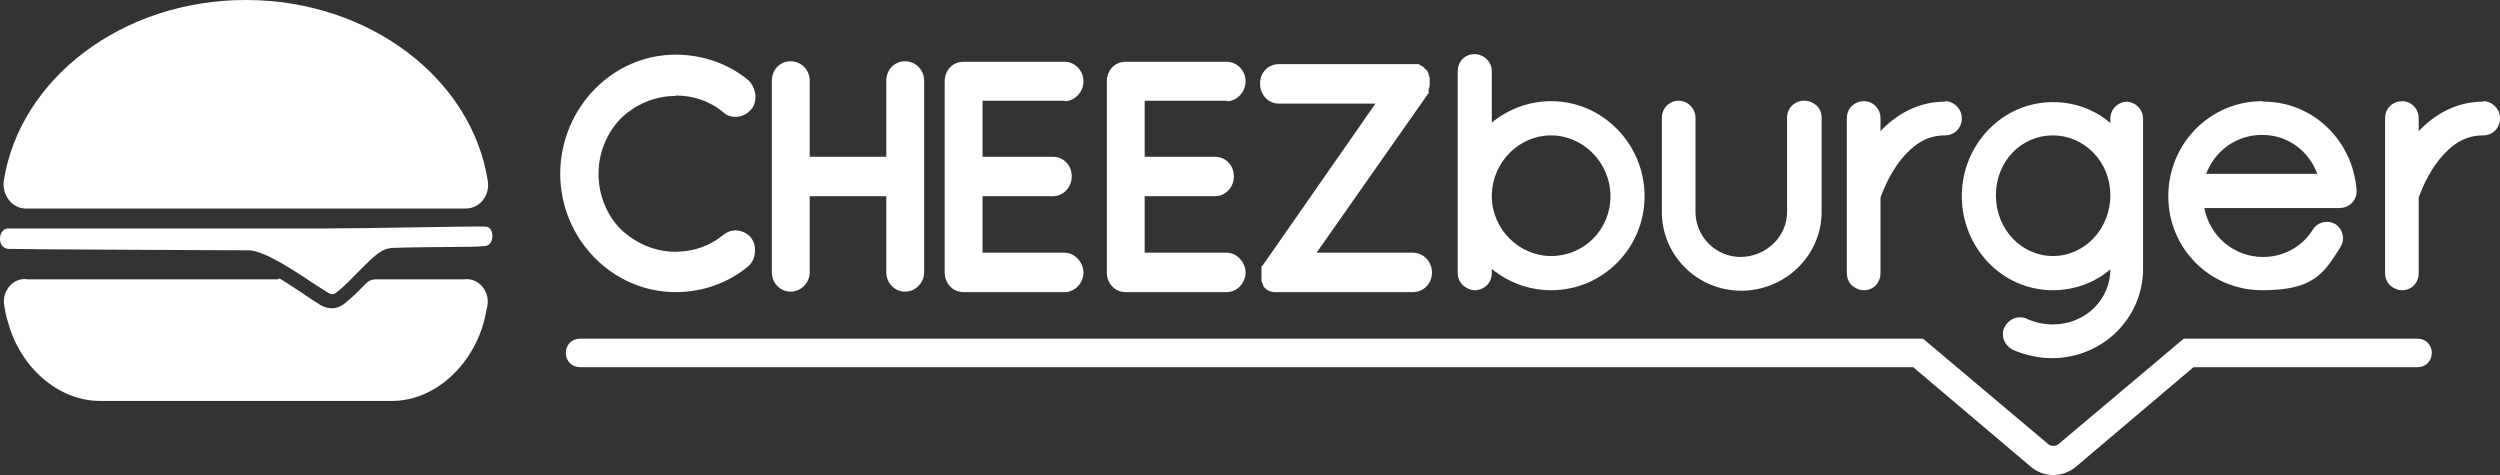 <svg xmlns="http://www.w3.org/2000/svg" width="100" height="19" viewBox="0 0 100 19" fill="none"><rect x="0" y="0" width="100" height="19" fill="#333333" stroke="none"/><g clip-path="url(#clip0_813_33834)"><path d="M62.045 4.047C61.148 4.047 60.326 4.37 59.672 4.902V2.85C59.672 2.47 59.354 2.166 58.98 2.166C58.607 2.166 58.308 2.451 58.308 2.85V10.925C58.308 11.305 58.625 11.59 58.98 11.609C59.354 11.609 59.672 11.324 59.672 10.925V10.754C60.307 11.286 61.148 11.609 62.045 11.609C64.12 11.609 65.783 9.918 65.783 7.847C65.783 5.776 64.12 4.047 62.045 4.047ZM62.045 10.241C60.756 10.241 59.672 9.158 59.672 7.847V7.752C59.728 6.46 60.774 5.415 62.045 5.415C63.316 5.415 64.418 6.498 64.418 7.847C64.418 9.196 63.353 10.241 62.045 10.241ZM72.155 4.028C71.819 4.028 71.483 4.294 71.483 4.712V8.474C71.483 9.462 70.66 10.26 69.632 10.279C68.623 10.279 67.82 9.462 67.82 8.474V4.712C67.82 4.313 67.483 4.028 67.147 4.028C66.792 4.028 66.474 4.313 66.474 4.712V8.474C66.474 10.222 67.894 11.628 69.651 11.628C71.408 11.628 72.865 10.222 72.865 8.474V4.712C72.865 4.522 72.791 4.332 72.66 4.218C72.529 4.104 72.361 4.028 72.174 4.028H72.155ZM85.106 4.066C84.732 4.066 84.414 4.351 84.414 4.75V4.921C83.798 4.389 82.994 4.085 82.116 4.085C80.079 4.085 78.472 5.795 78.472 7.847C78.472 9.899 80.079 11.609 82.116 11.609C82.975 11.609 83.798 11.305 84.414 10.773C84.414 11.989 83.405 12.977 82.116 12.977C81.723 12.977 81.424 12.901 81.107 12.768C81.013 12.711 80.901 12.692 80.789 12.692C80.546 12.692 80.303 12.844 80.191 13.072C80.135 13.167 80.116 13.262 80.116 13.357C80.116 13.623 80.247 13.813 80.434 13.946H80.453L80.49 13.984C80.976 14.193 81.518 14.326 82.078 14.326C84.097 14.326 85.722 12.73 85.722 10.754V4.75C85.722 4.37 85.424 4.085 85.069 4.066H85.106ZM82.116 10.241C80.864 10.241 79.836 9.177 79.836 7.809C79.836 6.441 80.864 5.415 82.116 5.415C83.368 5.415 84.414 6.46 84.414 7.809C84.414 9.158 83.387 10.241 82.116 10.241ZM99.327 4.066C98.206 4.066 97.346 4.617 96.748 5.244V4.731C96.748 4.332 96.431 4.047 96.094 4.047C95.926 4.047 95.739 4.104 95.608 4.237C95.478 4.351 95.403 4.541 95.403 4.731V10.925C95.403 11.115 95.478 11.305 95.608 11.419C95.739 11.533 95.907 11.609 96.094 11.609C96.449 11.609 96.748 11.324 96.748 10.925V7.923V7.904C96.842 7.638 97.103 6.973 97.552 6.403C98.019 5.833 98.542 5.415 99.327 5.415C99.701 5.415 100 5.13 100 4.731C100 4.332 99.664 4.047 99.327 4.047V4.066ZM90.488 4.047C88.414 4.047 86.732 5.738 86.732 7.847C86.732 9.956 88.414 11.609 90.488 11.609C92.562 11.609 92.955 10.925 93.609 9.899C93.683 9.785 93.721 9.652 93.721 9.538C93.721 9.291 93.59 9.082 93.422 8.968C93.31 8.911 93.198 8.873 93.085 8.873C92.88 8.873 92.637 8.968 92.506 9.196C92.095 9.861 91.347 10.279 90.525 10.279C89.367 10.279 88.395 9.462 88.171 8.322H93.571C93.74 8.322 93.908 8.265 94.039 8.151C94.169 8.037 94.263 7.866 94.263 7.676V7.6C94.113 5.624 92.525 4.066 90.544 4.066L90.488 4.047ZM88.245 6.954C88.6 6.023 89.46 5.396 90.488 5.396C91.516 5.396 92.357 6.042 92.693 6.954H88.245ZM77.799 4.066C76.678 4.066 75.818 4.617 75.22 5.244V4.731C75.22 4.332 74.902 4.047 74.566 4.047C74.398 4.047 74.211 4.104 74.08 4.237C73.949 4.351 73.874 4.541 73.874 4.731V10.925C73.874 11.115 73.949 11.305 74.08 11.419C74.211 11.533 74.379 11.609 74.566 11.609C74.921 11.609 75.22 11.324 75.22 10.925V7.923V7.904C75.314 7.638 75.575 6.973 76.024 6.403C76.491 5.833 77.014 5.415 77.799 5.415C78.173 5.415 78.472 5.13 78.472 4.731C78.472 4.332 78.135 4.047 77.799 4.047V4.066Z" fill="white"></path><path d="M36.2 2.452C35.77 2.452 35.452 2.794 35.452 3.231V6.271H32.388V3.231C32.388 2.794 32.051 2.452 31.621 2.452C31.191 2.452 30.874 2.794 30.874 3.231V10.887C30.874 11.325 31.21 11.666 31.621 11.666C32.032 11.666 32.388 11.325 32.388 10.887V7.848H35.452V10.887C35.452 11.325 35.789 11.666 36.2 11.666C36.611 11.666 36.966 11.325 36.966 10.887V3.231C36.966 2.794 36.63 2.452 36.2 2.452ZM27.024 3.82C27.772 3.82 28.444 4.067 28.968 4.523C29.098 4.637 29.267 4.675 29.435 4.675C29.659 4.675 29.902 4.561 30.07 4.352C30.182 4.2 30.22 4.029 30.22 3.858C30.22 3.687 30.126 3.383 29.939 3.212C29.154 2.566 28.145 2.186 27.024 2.186C24.501 2.186 22.427 4.314 22.408 6.936C22.408 9.558 24.501 11.685 27.024 11.685C28.127 11.685 29.136 11.306 29.921 10.659C30.108 10.508 30.201 10.261 30.201 10.014C30.201 9.767 30.145 9.672 30.052 9.52C29.883 9.311 29.64 9.216 29.416 9.216C29.248 9.216 29.098 9.273 28.968 9.368C28.426 9.824 27.772 10.07 27.005 10.07C26.164 10.07 25.398 9.71 24.819 9.159C24.277 8.608 23.941 7.81 23.941 6.955C23.941 6.1 24.277 5.321 24.819 4.751C25.38 4.2 26.164 3.839 27.005 3.839L27.024 3.82ZM42.591 4.048C42.983 4.048 43.339 3.687 43.339 3.25C43.339 2.813 42.983 2.471 42.591 2.471H38.536C38.106 2.471 37.788 2.813 37.788 3.25V10.906C37.788 11.325 38.106 11.685 38.536 11.685H42.591C42.983 11.685 43.339 11.325 43.339 10.906C43.339 10.489 42.983 10.108 42.591 10.108H39.302V7.848H42.124C42.535 7.848 42.871 7.487 42.871 7.05C42.871 6.613 42.535 6.271 42.124 6.271H39.302V4.029H42.591V4.048ZM49.076 4.048C49.468 4.048 49.823 3.687 49.823 3.25C49.823 2.813 49.468 2.471 49.076 2.471H45.02C44.591 2.471 44.273 2.813 44.273 3.25V10.906C44.273 11.325 44.591 11.685 45.02 11.685H49.076C49.468 11.685 49.823 11.325 49.823 10.906C49.823 10.489 49.468 10.108 49.076 10.108H45.787V7.848H48.608C49.02 7.848 49.356 7.487 49.356 7.05C49.356 6.613 49.02 6.271 48.608 6.271H45.787V4.029H49.076V4.048ZM57.13 3.668C57.13 3.649 57.149 3.63 57.149 3.611V3.592C57.149 3.535 57.149 3.516 57.167 3.516C57.167 3.478 57.186 3.459 57.186 3.402V3.383V3.117C57.186 3.098 57.186 3.06 57.149 3.022V2.984C57.149 2.965 57.13 2.927 57.13 2.927C57.13 2.908 57.111 2.889 57.111 2.889C57.111 2.889 57.111 2.87 57.093 2.851C57.093 2.813 57.055 2.794 57.018 2.775C57.018 2.775 57.018 2.756 56.98 2.737C56.98 2.737 56.98 2.699 56.925 2.68C56.925 2.68 56.906 2.642 56.868 2.642C56.868 2.642 56.85 2.642 56.831 2.623L56.812 2.604C56.812 2.604 56.775 2.585 56.756 2.566H51.15C50.72 2.566 50.402 2.908 50.402 3.345C50.402 3.782 50.72 4.143 51.15 4.143H55.018L50.571 10.527H50.552V10.565C50.515 10.584 50.515 10.602 50.515 10.602H50.496V10.64H50.459V10.774V10.982V11.191V11.21C50.459 11.21 50.459 11.248 50.477 11.287C50.477 11.325 50.515 11.344 50.515 11.363C50.515 11.388 50.521 11.407 50.533 11.419V11.438C50.533 11.438 50.533 11.457 50.571 11.495C50.571 11.495 50.589 11.514 50.627 11.534C50.627 11.572 50.664 11.591 50.683 11.591H50.702L50.72 11.61C50.758 11.648 50.776 11.648 50.795 11.648C50.795 11.648 50.832 11.648 50.851 11.666H50.888C50.888 11.685 50.926 11.685 50.926 11.685H56.513C56.943 11.685 57.279 11.344 57.279 10.906C57.279 10.47 56.943 10.108 56.513 10.108H52.664L57.167 3.687L57.13 3.668Z" fill="white"></path><path fill-rule="evenodd" clip-rule="evenodd" d="M1.03 8.341C0.488 8.341 0.077 7.809 0.151 7.239C0.787 3.154 4.879 0 9.832 0C14.784 0 18.877 3.154 19.512 7.239C19.605 7.828 19.175 8.341 18.634 8.341H1.03Z" fill="white"></path><path fill-rule="evenodd" clip-rule="evenodd" d="M15.606 9.937C15.083 9.899 14.13 11.191 13.494 11.666C13.363 11.799 13.233 11.799 13.064 11.666C12.354 11.248 10.654 9.975 9.906 10.013C9.738 10.013 0.843 9.975 0.357 9.956C-0.148 9.956 -0.092 9.101 0.357 9.139H12.896C14.616 9.139 18.876 9.044 19.418 9.063C19.792 9.063 19.792 9.823 19.399 9.842C18.914 9.899 17.25 9.861 15.625 9.918L15.606 9.937Z" fill="white"></path><path fill-rule="evenodd" clip-rule="evenodd" d="M13.271 11.761C13.345 11.761 13.401 11.723 13.476 11.647C13.644 11.533 13.812 11.362 13.999 11.172H12.299C12.598 11.362 12.86 11.533 13.046 11.647C13.121 11.704 13.196 11.742 13.271 11.742V11.761Z" fill="white"></path><path fill-rule="evenodd" clip-rule="evenodd" d="M18.541 11.173H15.009C14.878 11.173 14.747 11.23 14.653 11.325C14.373 11.61 14.093 11.895 13.85 12.085C13.644 12.275 13.42 12.332 13.271 12.332C13.121 12.332 12.897 12.275 12.729 12.142C12.56 12.047 12.374 11.914 12.149 11.762C11.944 11.629 11.664 11.439 11.364 11.249C11.066 11.059 11.196 11.173 11.103 11.173H1.105C0.544 11.078 0.058 11.629 0.171 12.237C0.208 12.446 0.245 12.674 0.32 12.883C0.787 14.65 2.301 16.037 4.002 16.037H15.681C17.401 16.037 18.933 14.593 19.381 12.769C19.419 12.598 19.456 12.408 19.494 12.237C19.606 11.629 19.12 11.097 18.559 11.173H18.541Z" fill="white"></path><path d="M82.135 19C81.798 19 81.481 18.886 81.219 18.658L76.528 14.687H23.193C22.876 14.687 22.633 14.44 22.633 14.117C22.633 13.794 22.876 13.547 23.193 13.547H76.921L81.929 17.765C82.041 17.86 82.228 17.86 82.34 17.765L87.349 13.547H96.711C97.029 13.547 97.272 13.794 97.272 14.117C97.272 14.44 97.029 14.687 96.711 14.687H87.741L83.05 18.658C82.789 18.886 82.452 19 82.135 19Z" fill="white"></path></g><defs><clipPath id="clip0_813_33834"><rect width="100" height="19" fill="white"></rect></clipPath></defs></svg>